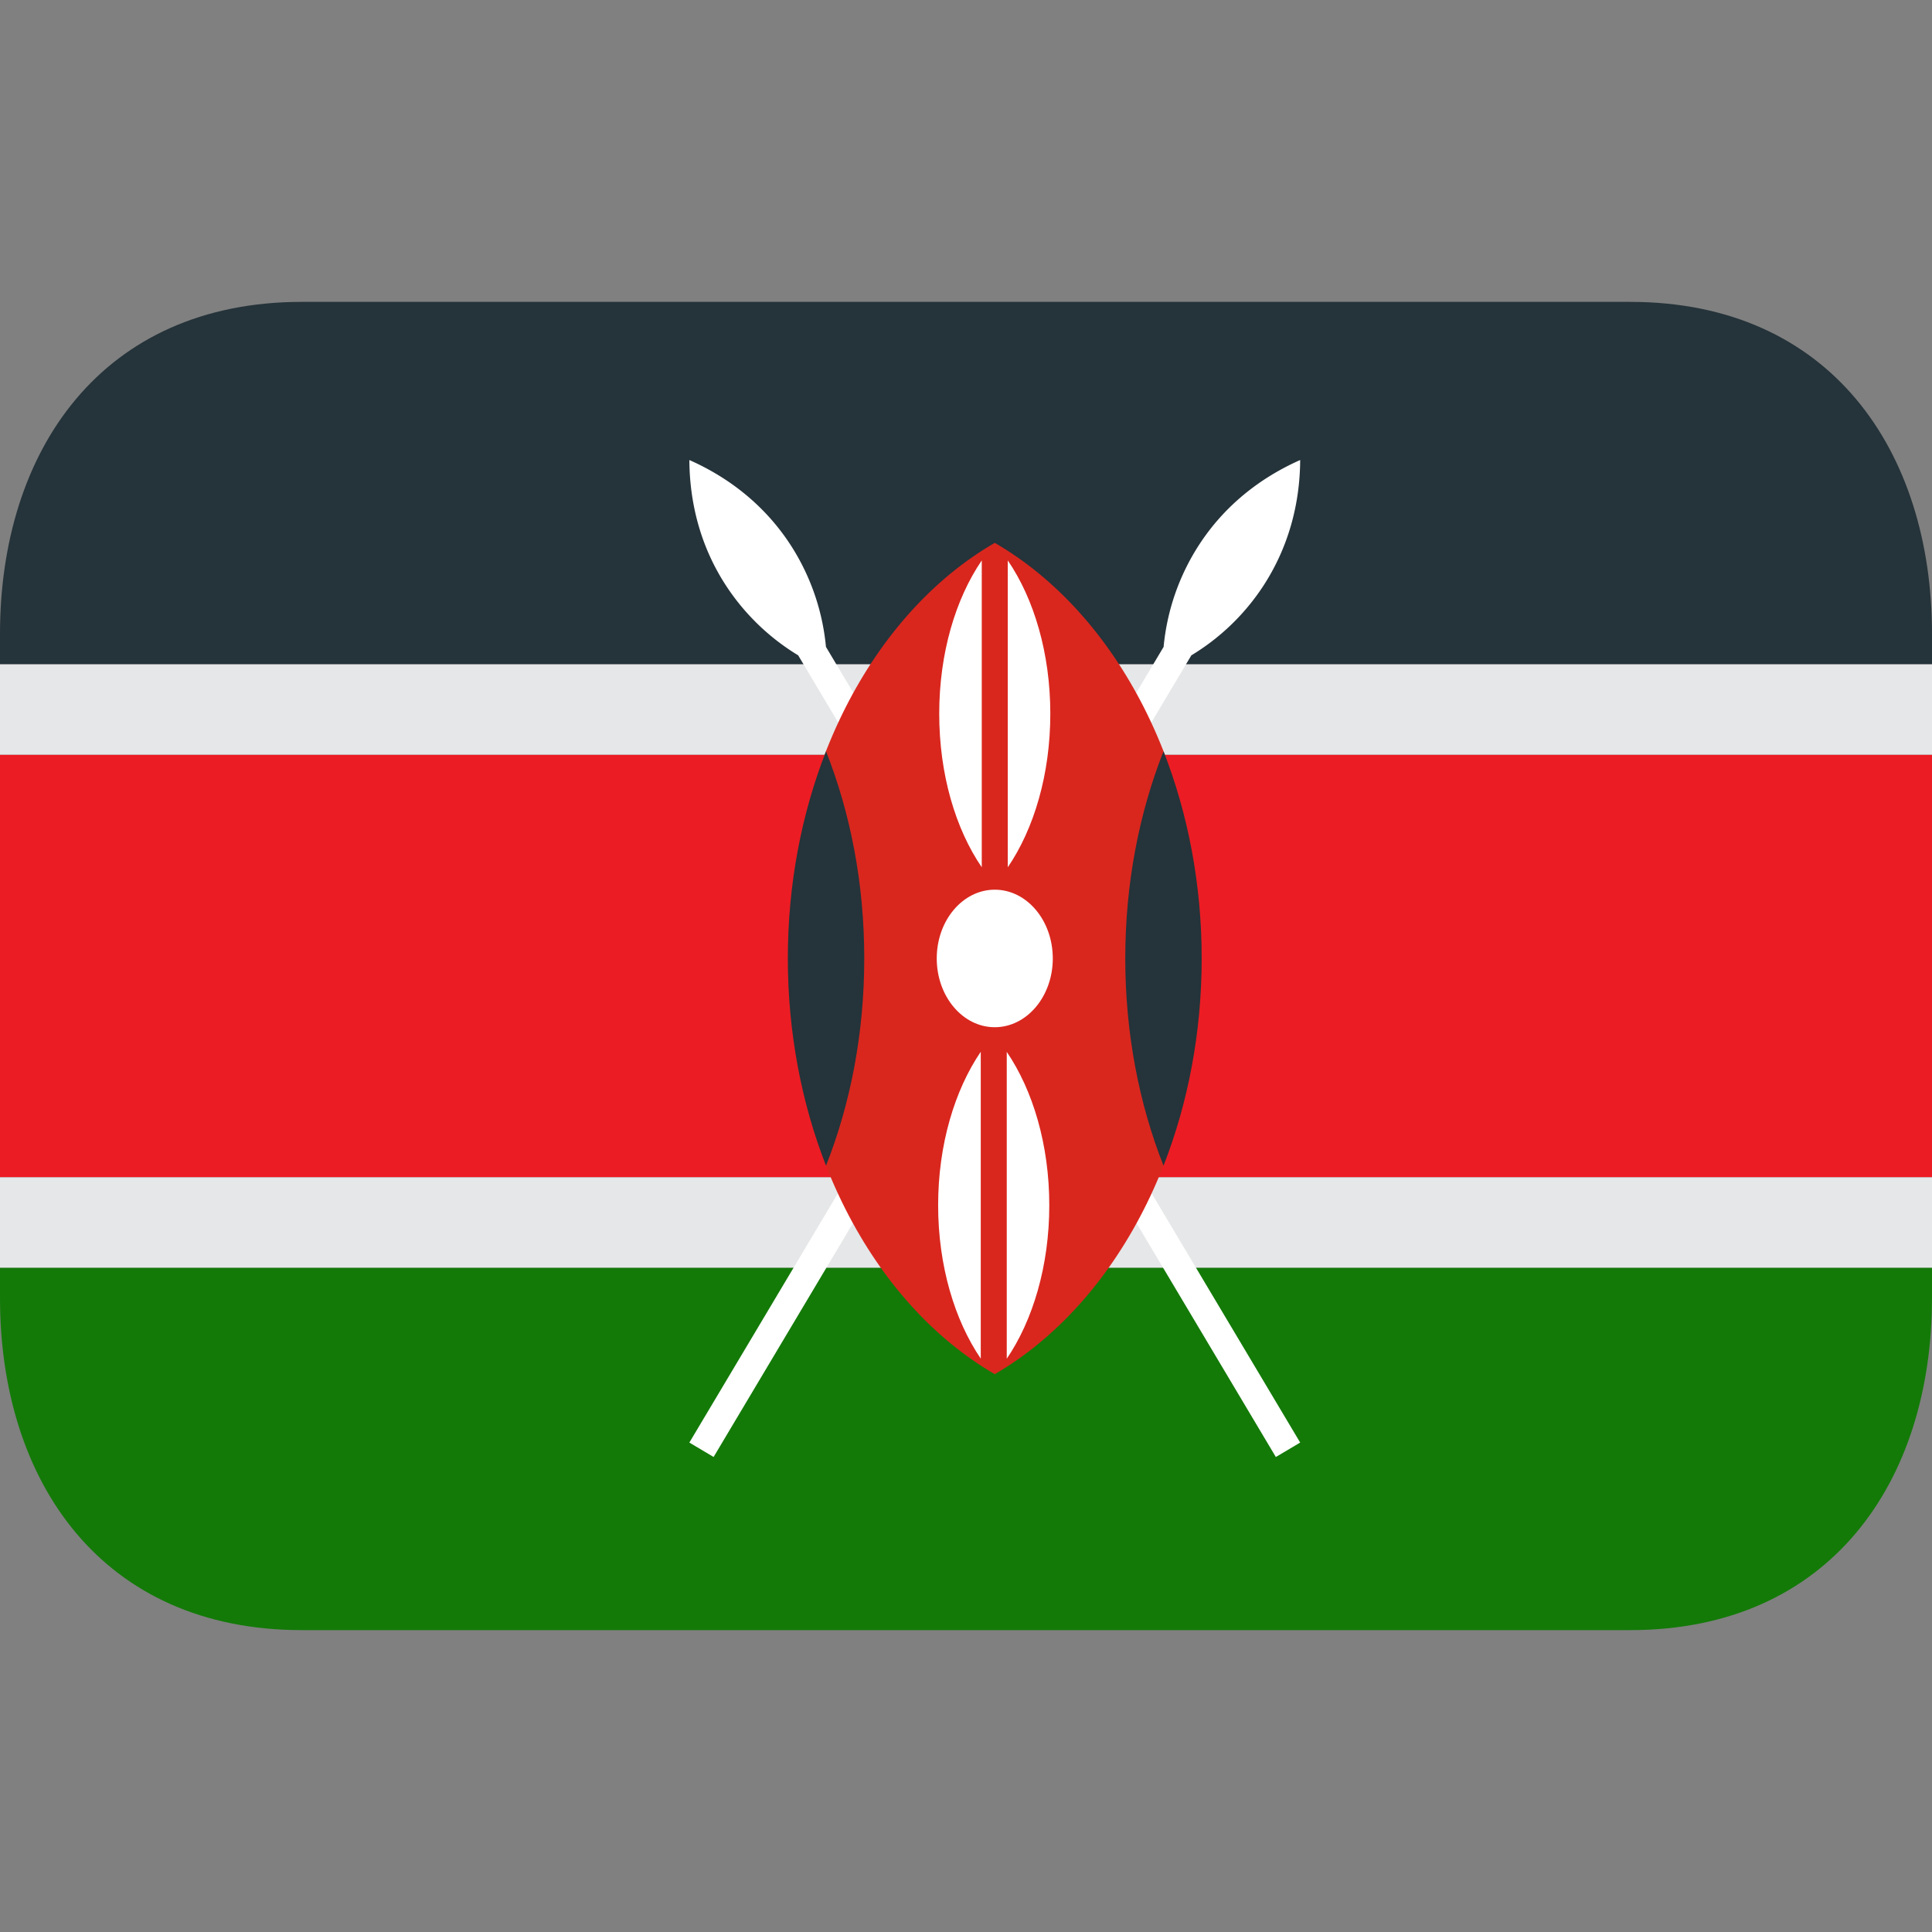 <svg xmlns="http://www.w3.org/2000/svg" width="64" height="64" viewBox="0 0 64 64"><rect x="0" y="0" width="64" height="64" fill="#808080" stroke="none"/><path fill="#ec1c24" d="M0 25h64v14H0z"></path><path fill="#e6e7e8" d="M0 22h64v3H0zm0 17h64v3H0z"></path><path fill="#25333a" d="M54 10H10C3.373 10 0 14.925 0 21v1h64v-1c0-6.075-3.373-11-10-11"></path><path fill="#137a08" d="M0 43c0 6.075 3.373 11 10 11h44c6.627 0 10-4.925 10-11v-1H0z"></path><path fill="#fff" d="m22.836 47.787l15.71-26.358a7.5 7.5 0 0 1 1.185-3.396c.82-1.257 1.981-2.193 3.339-2.794c-.008 1.487-.405 2.922-1.228 4.18a7.45 7.45 0 0 1-2.377 2.29L23.639 48.264z"></path><path fill="#fff" d="M43.07 47.787L27.361 21.429a7.5 7.5 0 0 0-1.185-3.396c-.822-1.257-1.981-2.193-3.34-2.794c.009 1.487.4 2.922 1.227 4.18a7.5 7.5 0 0 0 2.378 2.29l15.823 26.556z"></path><path fill="#d9271e" d="M32.953 17.983c-4.04 2.332-6.854 7.617-6.854 13.767s2.819 11.432 6.854 13.771c4.03-2.34 6.854-7.621 6.854-13.771c0-6.149-2.819-11.435-6.854-13.767"></path><path fill="#25333a" d="M27.363 38.615c.812-2.058 1.267-4.393 1.267-6.865c0-2.474-.455-4.806-1.267-6.863c-.805 2.058-1.265 4.39-1.265 6.863c.001 2.473.461 4.808 1.265 6.865m11.18 0c.805-2.058 1.264-4.393 1.264-6.865c0-2.474-.459-4.806-1.264-6.863c-.812 2.058-1.267 4.39-1.267 6.863s.455 4.808 1.267 6.865"></path><ellipse cx="32.953" cy="31.75" fill="#fff" rx="1.922" ry="2.278"></ellipse><path fill="#fff" d="M32.489 34.841c-.864 1.271-1.412 3.076-1.412 5.083c0 2.01.548 3.812 1.412 5.082zm.861 10.169c.864-1.271 1.409-3.076 1.409-5.082c0-2.01-.545-3.813-1.409-5.083zm-.828-26.445c-.868 1.27-1.409 3.076-1.409 5.077c0 2.01.541 3.817 1.409 5.088zm.862 10.165c.868-1.274 1.409-3.081 1.409-5.088c0-2-.541-3.808-1.409-5.077z"></path></svg>